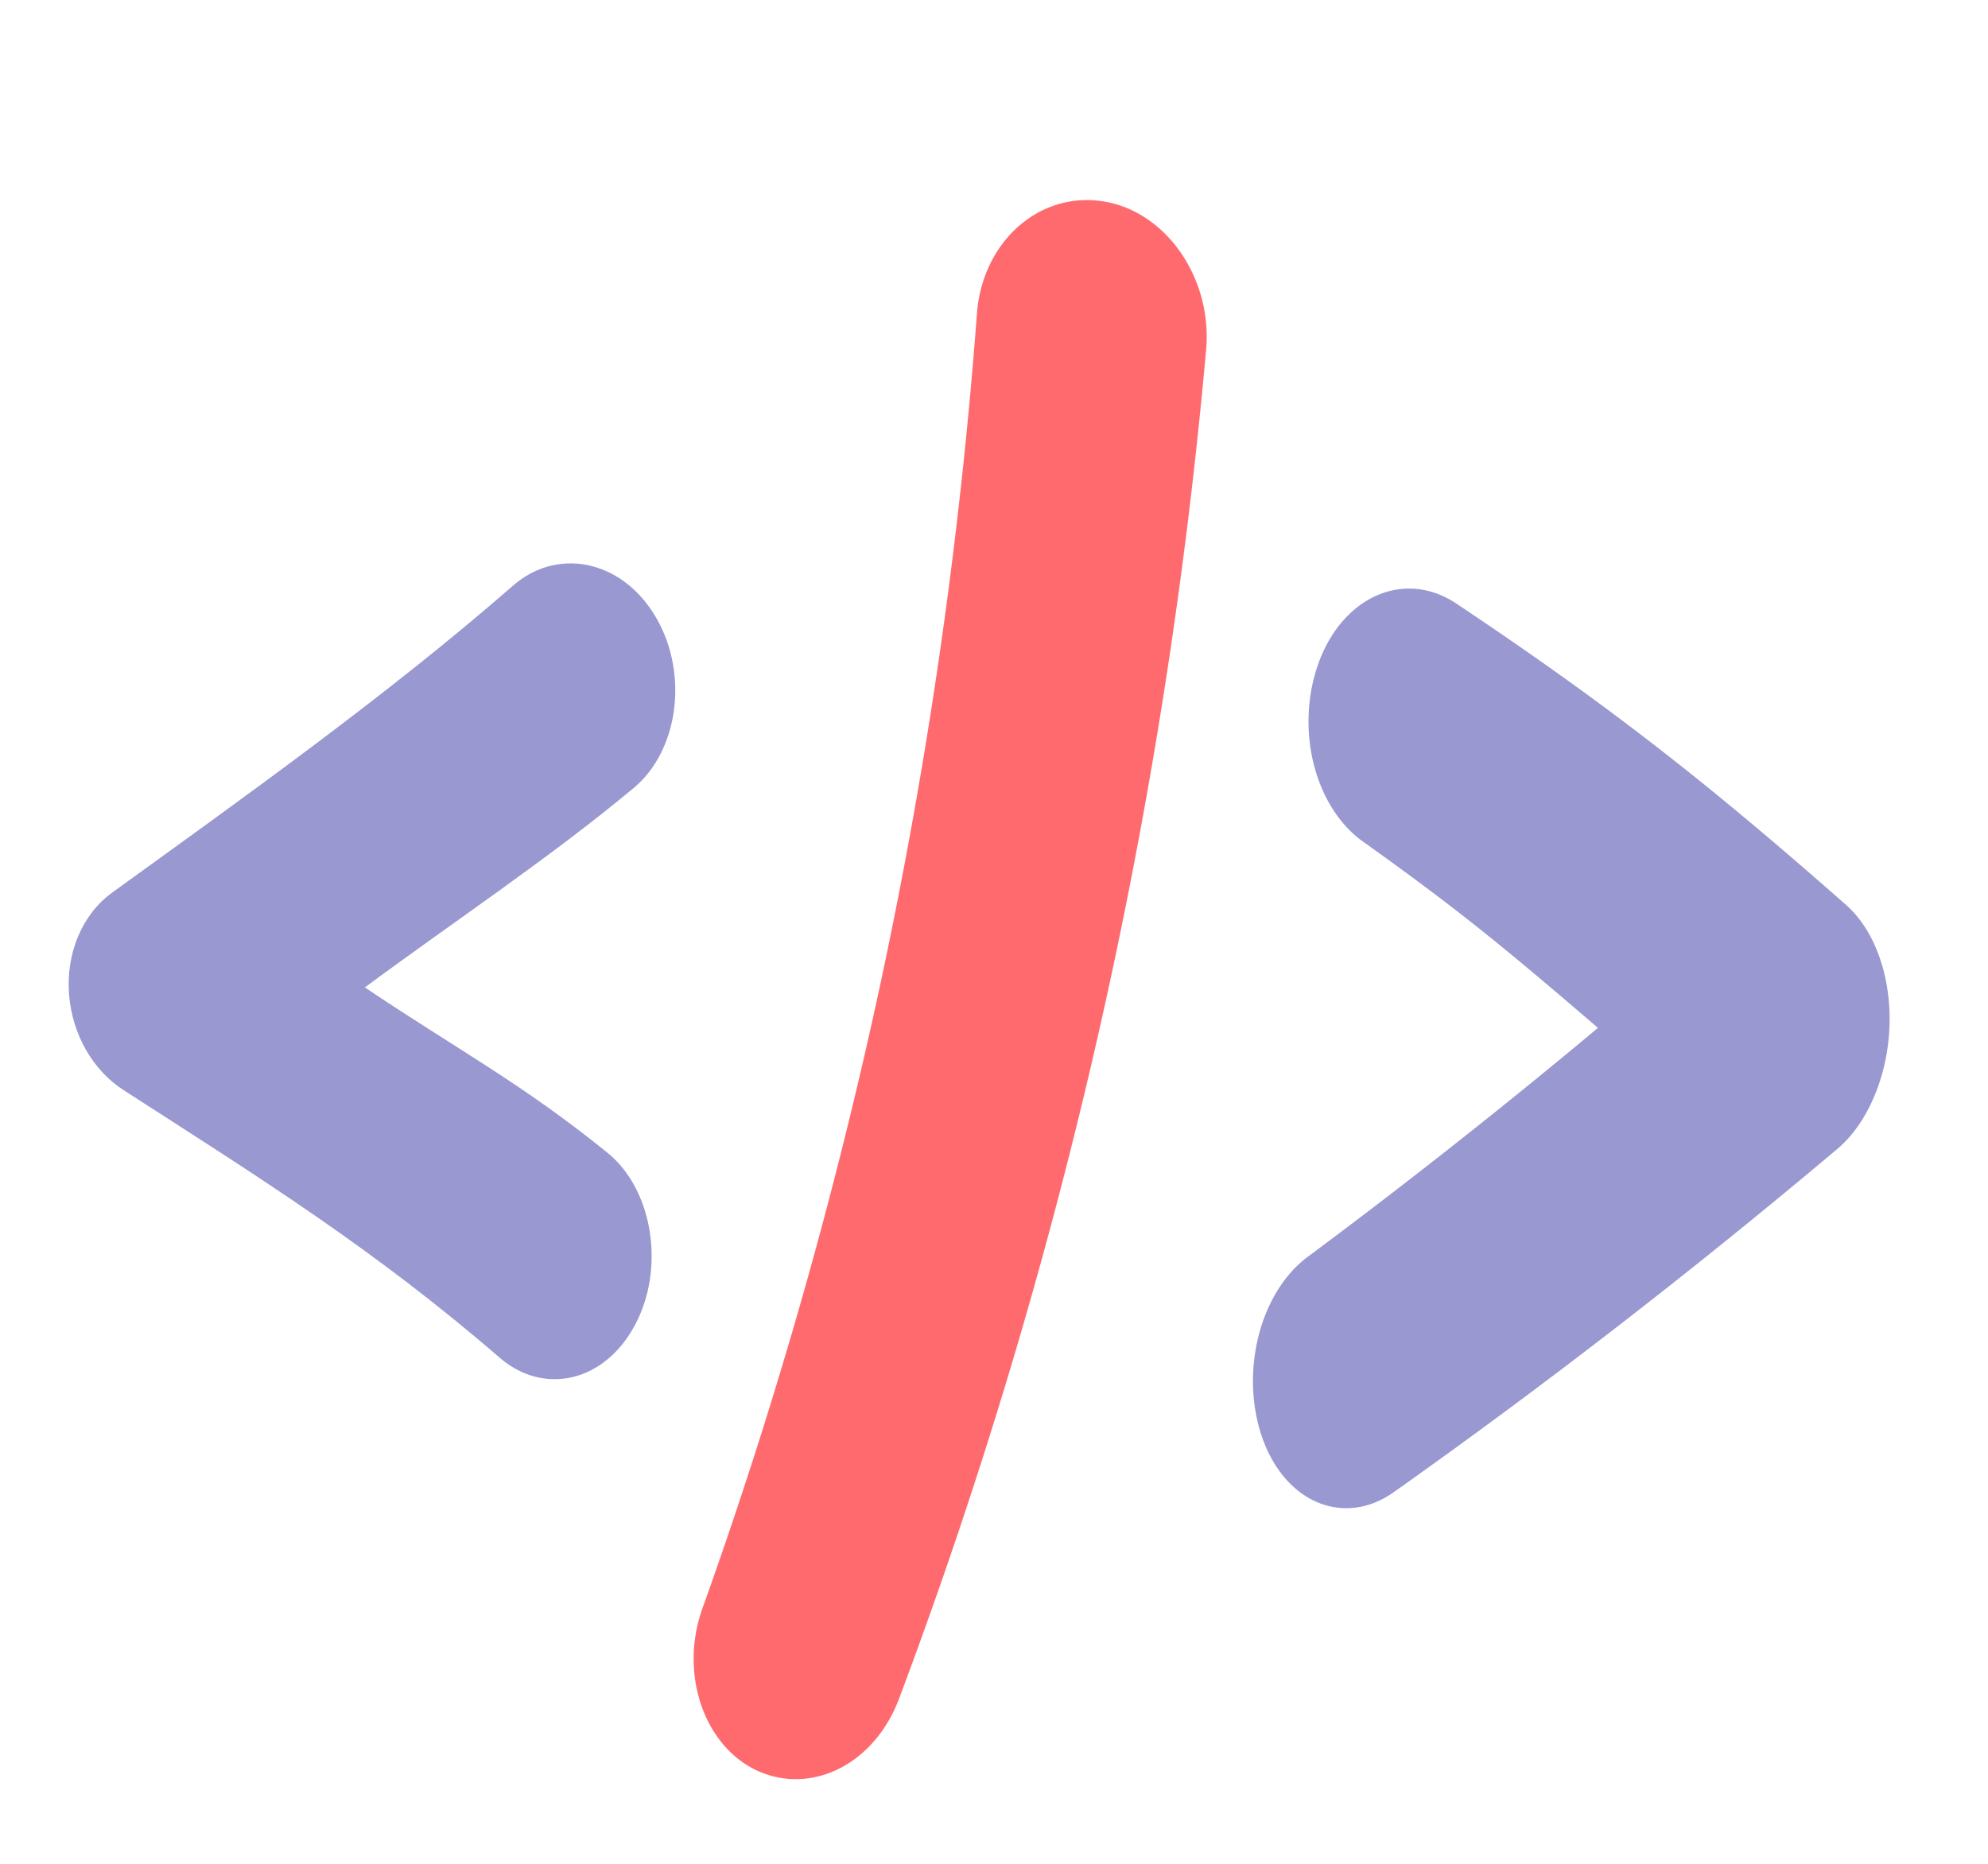 <?xml version="1.0" standalone="no"?><!DOCTYPE svg PUBLIC "-//W3C//DTD SVG 1.1//EN" "http://www.w3.org/Graphics/SVG/1.1/DTD/svg11.dtd"><svg t="1732152821016" class="icon" viewBox="0 0 1092 1024" version="1.1" xmlns="http://www.w3.org/2000/svg" p-id="1714" xmlns:xlink="http://www.w3.org/1999/xlink" width="34.125" height="32"><path d="M304.58 746.797c-0.912 0-1.824-0.039-2.736-0.112-7.641-0.615-15.076-3.868-21.491-9.414-69.37-59.917-130.68-98.222-207.678-147.787-14.074-9.091-23.72-25.979-25.187-44.079-1.502-18.707 5.882-36.343 19.267-46.037C138.511 447.449 218.534 390.544 287.632 330.218c7.456-6.536 16.371-9.995 25.768-9.995 15.622 0 30.337 9.569 39.364 25.591 14.766 26.159 10.107 61.315-10.395 78.362-49.608 41.433-109.095 81.305-160.028 118.664 54.582 36.051 94.991 57.925 145.782 99.121 20.218 16.294 26.396 51.183 13.747 77.747-8.046 16.956-21.986 27.089-37.29 27.089z" fill="#9998D1" p-id="1715"></path><path d="M313.4 330.98c11.767 0 23.685 7.134 31.262 20.583 12.099 21.427 8.278 50.438-7.998 63.974C282.047 461.149 218.71 503.726 164.072 543.331c59.246 38.447 103.527 62.813 158.432 107.344 16.401 13.213 21.272 42.191 10.907 63.961-6.596 13.901-17.658 21.405-28.835 21.405-0.68 0-1.355-0.03-2.039-0.086-5.641-0.452-11.255-2.814-16.337-7.211C216.258 668.332 155.097 630.139 77.445 580.152c-11.449-7.396-19.215-20.992-20.411-35.724-1.179-14.728 4.436-28.431 14.917-36.025 70.992-51.363 150.765-107.881 221.567-169.691 5.946-5.21 12.89-7.732 19.882-7.732m0-21.513c-11.557 0-22.511 4.251-31.684 12.288C212.867 381.857 133.081 438.582 61.565 490.32c-16.397 11.875-25.445 33.345-23.625 56.032 1.777 21.878 12.968 41.476 29.941 52.439 76.645 49.346 137.595 87.376 206.629 147 7.899 6.832 17.12 10.851 26.658 11.621 1.123 0.09 2.263 0.138 3.408 0.138 18.905 0 36.012-12.266 45.757-32.807 14.818-31.124 7.353-72.201-16.646-91.545-46.88-38.021-83.039-57.073-133.262-90.822 46.799-34.717 102.077-71.491 147.688-109.585 24.413-20.304 30.148-61.922 12.748-92.741-10.786-19.142-28.53-30.582-47.461-30.582z" fill="#9998D1" p-id="1716"></path><path d="M739.556 817.668c-0.839 0-1.678-0.034-2.504-0.099-16.457-1.342-30.307-15.343-36.154-36.55-8.265-30.118 1.712-65.975 22.704-81.653a3578.338 3578.338 0 0 0 170.07-134.647c-53.162-46.179-82.651-70.802-139.759-111.491-21.719-15.571-31.223-51.592-21.659-82.028 7.086-22.567 23.505-37.148 41.816-37.148 7.168 0 14.095 2.186 20.6 6.501 83.409 55.64 137.694 98.27 213.328 164.907 13.574 11.944 21.306 34.498 20.17 58.858-1.11 23.974-10.606 46.278-24.787 58.209-79.261 66.779-161.078 130.078-243.174 188.136-6.458 4.578-13.609 7.005-20.652 7.005z" fill="#9998D1" p-id="1717"></path><path d="M774.067 344.808c5.206 0 10.533 1.596 15.635 4.978 83.305 55.571 136.682 97.495 212.273 164.098 11.109 9.771 17.494 28.943 16.517 49.875-0.972 20.945-9.113 40.224-20.962 50.193-80.75 68.031-161.77 130.53-242.525 187.637-5.111 3.627-10.378 5.322-15.45 5.322-0.607 0-1.209-0.026-1.807-0.073-12.077-0.985-22.79-11.557-27.592-28.973-7.009-25.531 1.14-56.35 18.849-69.572a3581.625 3581.625 0 0 0 180.495-143.433c-56.604-49.763-89.247-77.144-150.36-120.69-17.963-12.877-25.854-43.623-17.744-69.43 5.882-18.729 18.867-29.928 32.669-29.933m0-21.513c-22.494 0-42.496 17.412-50.963 44.359-11.152 35.5-0.176 76.163 25.535 94.591 53.343 38.008 79.184 59.504 129.114 102.348a3564.531 3564.531 0 0 1-159.512 125.819c-24.778 18.497-36.201 58.777-26.615 93.726 7.056 25.574 24.18 42.487 44.707 44.157 1.084 0.09 2.147 0.129 3.223 0.129 8.898 0 17.847-3.012 25.88-8.704 82.29-58.196 164.322-121.667 243.802-188.631 16.384-13.781 27.343-39.162 28.595-66.229 1.304-27.768-7.826-53.769-23.832-67.842-75.944-66.913-130.586-109.809-214.321-165.673-7.96-5.275-16.801-8.05-25.613-8.05z" fill="#9998D1" p-id="1718"></path><path d="M432.864 955.426a29.098 29.098 0 0 1-9.513-3.175c-18.307-9.883-25.94-37.109-17.326-61.302C486.452 666.362 539.239 425.537 558.076 173.895c2.001-27.076 22.016-46.037 45.237-41.919 23.178 4.109 40.297 30.427 37.763 58.355-23.083 258.341-81.004 505.262-167.364 735.163-7.779 20.682-24.843 32.338-40.848 29.933z" fill="#FF6A6E" p-id="1719"></path><path d="M437.05 977.253a50.589 50.589 0 0 1-23.849-6.032c-27.592-14.891-39.618-53.304-27.446-87.483C467.645 655.059 518.402 415.71 536.623 172.29c2.625-35.56 28.586-62.387 60.377-62.387 3.339 0 6.725 0.301 10.064 0.891 34.093 6.041 58.966 42.595 55.434 81.481-22.7 254.06-79.442 503.305-168.65 740.782-10.094 26.852-32.389 44.195-56.798 44.195zM597.001 152.929c-9.009 0-16.522 9.694-17.473 22.554-18.514 247.296-70.075 490.449-153.251 722.72-5.327 14.956-0.546 30.888 7.293 35.117a7.392 7.392 0 0 0 3.481 0.908c5.167 0 12.499-5.602 16.526-16.302C541.412 684.084 597.289 438.642 619.649 188.416c1.622-17.868-9.272-33.34-20.088-35.259a15.085 15.085 0 0 0-2.56-0.228z" fill="#FF6A6E" p-id="1720"></path></svg>